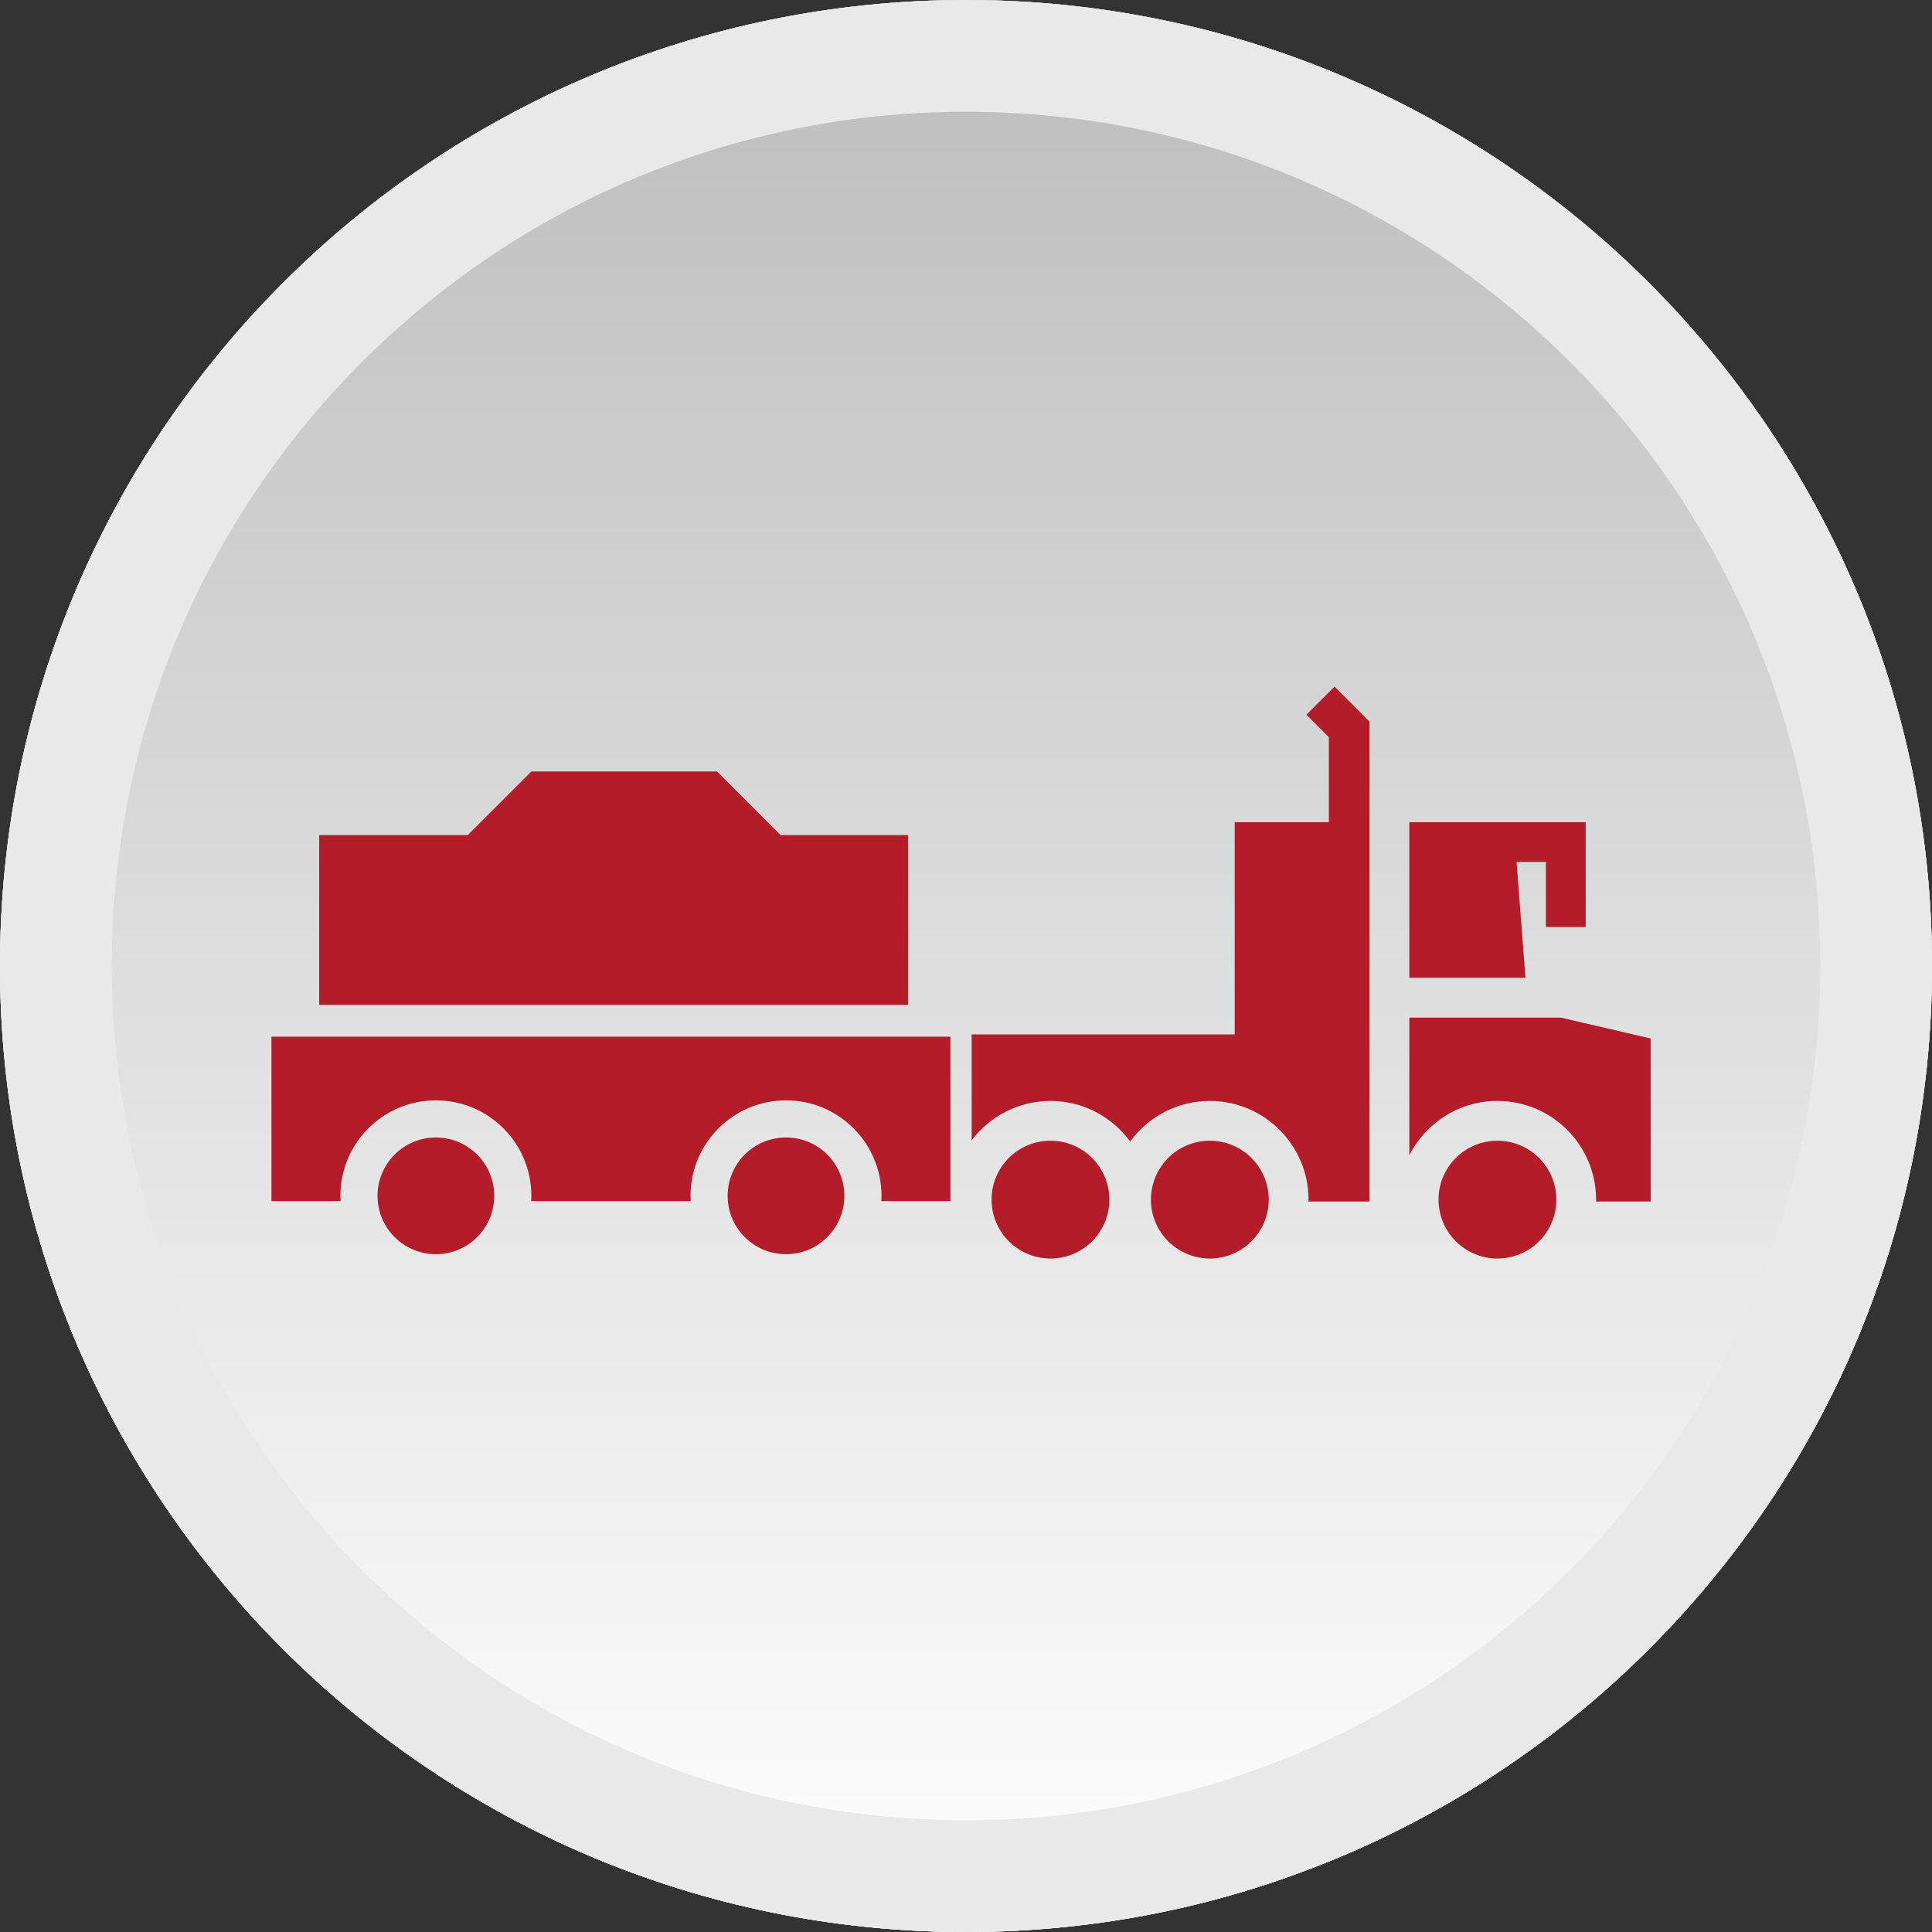 <svg width="121" height="121" viewBox="0 0 121 121" fill="none" xmlns="http://www.w3.org/2000/svg">
<rect x="0" y="0" width="121" height="121" fill="#333333" stroke="none"/>
<path d="M60.5 121C93.913 121 121 93.913 121 60.5C121 27.087 93.913 0 60.5 0C27.087 0 0 27.087 0 60.5C0 93.913 27.087 121 60.5 121Z" fill="url(#paint0_linear_1_176)"/>
<path d="M60.5 117.5C91.98 117.5 117.5 91.98 117.5 60.5C117.5 29.02 91.98 3.5 60.5 3.5C29.02 3.5 3.5 29.02 3.5 60.5C3.5 91.98 29.02 117.5 60.5 117.5Z" stroke="#E9E9E9" stroke-width="7"/>
<path d="M60.5 121C93.913 121 121 93.913 121 60.5C121 27.087 93.913 0 60.5 0C27.087 0 0 27.087 0 60.5C0 93.913 27.087 121 60.5 121Z" fill="url(#paint1_linear_1_176)"/>
<path d="M60.5 117.5C91.98 117.5 117.5 91.98 117.5 60.5C117.5 29.02 91.98 3.5 60.5 3.5C29.02 3.5 3.5 29.02 3.5 60.5C3.5 91.98 29.02 117.5 60.5 117.5Z" stroke="#E9E9E9" stroke-width="7"/>
<path d="M88.265 61.24H95.539L94.981 53.986H96.82V58.056H99.311V51.495H88.265V61.24Z" fill="#B31C28"/>
<path d="M88.265 63.732V72.35C89.285 70.336 91.374 68.951 93.781 68.951C97.189 68.951 99.962 71.724 99.962 75.132C99.962 75.172 99.96 75.21 99.959 75.25H103.381V65.041L97.758 63.732H88.265Z" fill="#B31C28"/>
<path d="M85.773 45.196L83.581 43L81.819 44.762L83.226 46.174V51.495H77.328V64.784H60.855V71.416C61.984 69.92 63.776 68.951 65.79 68.951C67.838 68.951 69.656 69.953 70.781 71.492C71.906 69.953 73.724 68.951 75.771 68.951C79.179 68.951 81.952 71.724 81.952 75.132C81.952 75.171 81.95 75.21 81.949 75.25H85.773V45.196Z" fill="#B31C28"/>
<path d="M67.163 71.708C65.273 70.949 63.125 71.867 62.366 73.757C61.607 75.648 62.525 77.796 64.415 78.555C66.306 79.314 68.454 78.396 69.213 76.506C69.972 74.615 69.054 72.467 67.163 71.708Z" fill="#B31C28"/>
<path d="M77.144 71.708C75.254 70.949 73.106 71.867 72.347 73.757C71.588 75.648 72.505 77.796 74.396 78.555C76.287 79.314 78.435 78.397 79.194 76.506C79.953 74.615 79.035 72.467 77.144 71.708Z" fill="#B31C28"/>
<path d="M97.378 74.301C96.919 72.316 94.937 71.079 92.952 71.538C90.967 71.998 89.73 73.979 90.19 75.964C90.649 77.949 92.631 79.186 94.616 78.727C96.601 78.267 97.838 76.286 97.378 74.301Z" fill="#B31C28"/>
<path d="M59.526 75.227H55.197C55.203 75.117 55.207 75.006 55.207 74.894C55.207 71.592 52.529 68.915 49.227 68.915C45.924 68.915 43.247 71.592 43.247 74.894C43.247 75.006 43.251 75.117 43.257 75.227H33.27C33.276 75.117 33.279 75.006 33.279 74.894C33.279 71.592 30.602 68.915 27.299 68.915C23.996 68.915 21.32 71.592 21.319 74.894C21.319 75.006 21.323 75.117 21.329 75.227H17V64.928H59.526V75.227Z" fill="#B31C28"/>
<circle cx="49.227" cy="74.895" r="3.655" fill="#B31C28"/>
<circle cx="27.299" cy="74.895" r="3.655" fill="#B31C28"/>
<path d="M48.894 52.302H56.868V62.934H19.99V52.302H29.293L33.279 48.316H44.908L48.894 52.302Z" fill="#B31C28"/>
<defs>
<linearGradient id="paint0_linear_1_176" x1="62.3" y1="-0.4" x2="62.3" y2="120.6" gradientUnits="userSpaceOnUse">
<stop stop-color="#BCBCBC"/>
<stop offset="1" stop-color="white"/>
</linearGradient>
<linearGradient id="paint1_linear_1_176" x1="62.3" y1="-0.4" x2="62.3" y2="120.6" gradientUnits="userSpaceOnUse">
<stop stop-color="#BCBCBC"/>
<stop offset="1" stop-color="white"/>
</linearGradient>
</defs>
</svg>

